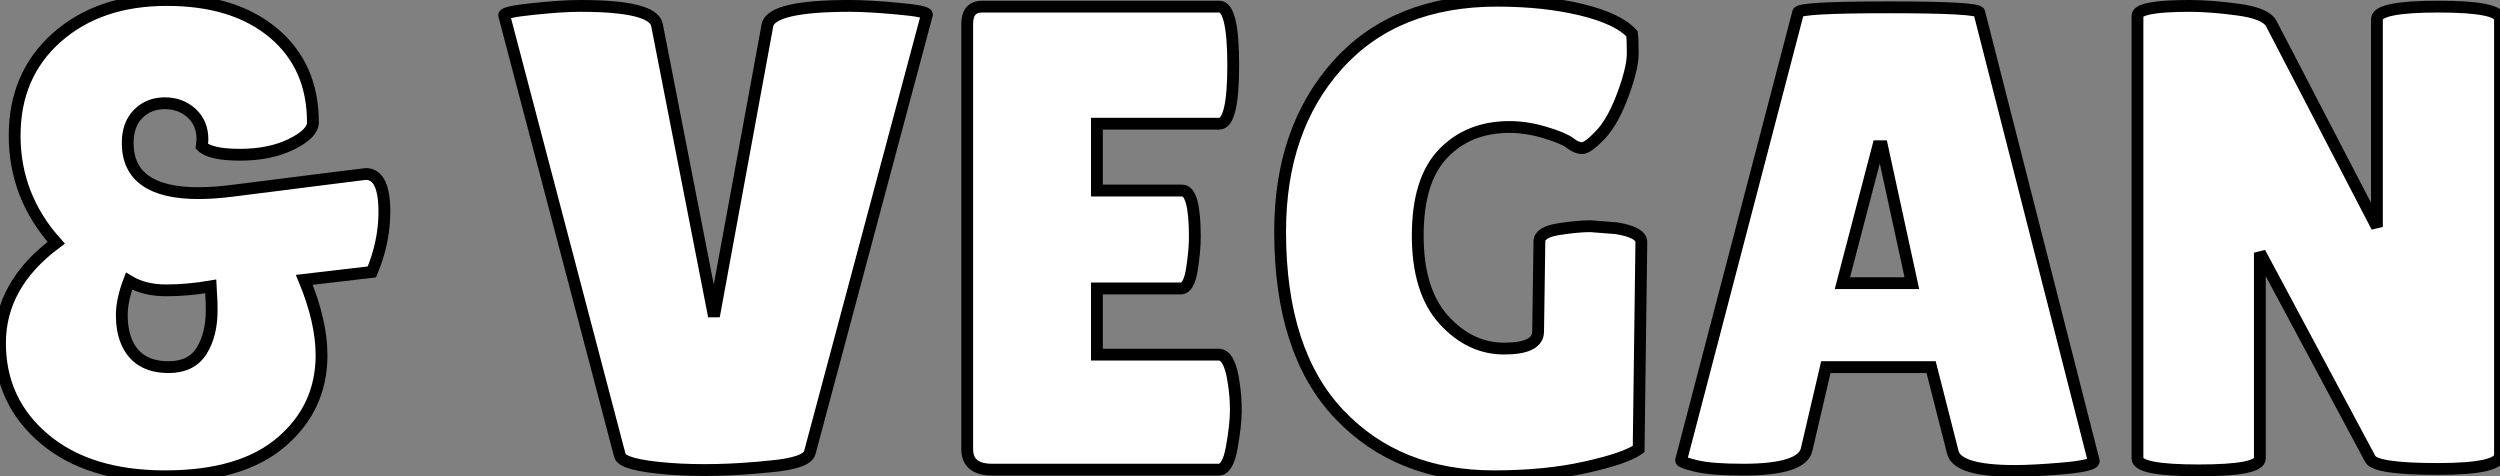 <?xml version="1.0" standalone="no"?>
<svg xmlns="http://www.w3.org/2000/svg" viewBox="2.46 -39.76 211.64 40.32"><rect x="2.46" y="-39.76" width="211.64" height="40.32" fill="#808080" stroke="none"/><path d="M19.54-27.38L19.54-27.38L19.60-27.94Q19.60-29.34 18.68-30.18Q17.75-31.02 16.41-31.02Q15.06-31.02 14.17-30.13Q13.27-29.23 13.27-27.66L13.27-27.66Q13.27-23.41 19.26-23.41L19.26-23.41Q20.61-23.41 22.29-23.63L22.29-23.63Q33.32-25.03 33.43-25.03L33.43-25.03Q35-25.03 35-21.84L35-21.84Q35-19.26 33.94-16.74L33.94-16.74L28.22-16.07Q29.68-12.54 29.68-9.69L29.68-9.69Q29.68-5.26 26.29-2.35Q22.90 0.56 16.44 0.56Q9.97 0.56 6.22-2.60Q2.46-5.77 2.46-10.72Q2.46-15.68 7.22-19.21L7.22-19.21Q3.70-23.13 3.70-28.28Q3.70-33.43 7.28-36.60Q10.86-39.76 16.58-39.76Q22.29-39.76 25.62-36.96Q28.95-34.16 28.95-29.40L28.95-29.40Q28.95-28.45 27.13-27.55Q25.31-26.66 22.79-26.66Q20.27-26.66 19.54-27.38ZM13.38-15.96L13.38-15.96Q12.77-14.34 12.77-13.08Q12.77-11.82 13.16-10.86L13.16-10.86Q14.06-8.68 16.74-8.68L16.74-8.68Q18.65-8.68 19.52-10.05Q20.38-11.42 20.38-13.50L20.38-13.50Q20.38-14.45 20.33-14.92Q20.27-15.40 20.27-15.51L20.27-15.51Q18.37-15.18 16.52-15.18Q14.67-15.18 13.38-15.96Z" fill="white" stroke="black" transform="scale(1,1)"/><path d="M54.94-1.18L45.14-38.47Q45.14-38.75 47.58-39.00Q50.02-39.26 51.58-39.26L51.58-39.26Q57.80-39.26 58.08-37.63L58.08-37.63L62.90-12.99L67.43-37.63Q67.77-39.26 74.38-39.26L74.38-39.26Q76.00-39.26 78.46-39.03Q80.93-38.81 80.93-38.53L80.93-38.53L71.02-1.46Q70.79-0.56 67.71-0.28L67.71-0.28Q62.95 0.22 59.06-0.08Q55.17-0.39 54.94-1.18L54.94-1.18ZM95.32-23.63L102.54-23.63Q103.61-23.63 103.61-19.71L103.61-19.71Q103.61-18.54 103.36-16.94Q103.10-15.34 102.43-15.34L102.43-15.34L95.32-15.34L95.32-9.74L105.62-9.74Q106.58-9.74 106.91-7.28L106.91-7.28Q107.08-6.22 107.08-5.01Q107.08-3.81 106.74-1.90Q106.41 0 105.62 0L105.62 0L86.47 0Q84.34 0 84.34-1.74L84.34-1.74L84.34-37.74Q84.34-39.20 85.63-39.20L85.63-39.20L105.68-39.20Q106.86-39.20 106.86-34.24Q106.86-29.29 105.68-29.29L105.68-29.29L95.32-29.29L95.32-23.63ZM132.67-11.70L132.67-11.70L132.78-19.32Q132.78-20.10 134.41-20.36Q136.03-20.61 137.10-20.61L137.10-20.61L139.28-20.44Q141.41-20.10 141.41-19.26L141.41-19.26L141.18-1.74Q140.06-0.95 136.68-0.20Q133.29 0.56 128.92 0.56L128.92 0.56Q120.80 0.56 115.82-4.70Q110.83-9.97 110.83-20.16L110.83-20.16Q110.83-28.84 115.70-34.27Q120.58-39.70 129.20-39.70L129.20-39.70Q133.12-39.70 136.28-38.95Q139.45-38.19 140.62-36.90L140.62-36.90Q140.68-36.46 140.68-35.22Q140.68-33.99 139.84-31.72Q139.00-29.46 137.94-28.34Q136.87-27.22 136.40-27.22Q135.92-27.22 135.39-27.64Q134.86-28.06 133.29-28.53Q131.72-29.01 130.26-29.01L130.26-29.01Q126.79-29.01 124.64-26.77Q122.48-24.53 122.48-19.82Q122.48-15.12 124.69-12.68Q126.90-10.25 129.79-10.25Q132.67-10.25 132.67-11.70ZM173.05 0.11L173.05 0.11Q168.18 0.11 167.78-1.46L167.78-1.46L165.94-8.68L157.03-8.68L155.41-1.74Q155.07 0 150.03 0L150.03 0Q147.34 0 146.06-0.31Q144.77-0.62 144.77-0.78L144.77-0.78L154.68-38.70Q154.68-39.14 162.35-39.14Q170.02-39.14 170.02-38.70L170.02-38.70L179.71-0.73Q179.71-0.34 177.14-0.11Q174.56 0.11 173.05 0.11ZM161.46-27.38L158.43-15.79L164.31-15.79L161.79-27.38L161.46-27.38ZM214.10-38.14L214.10-1.23Q214.10-0.06 208.83-0.06Q203.57-0.06 203.12-0.90L203.12-0.90L193.77-18.37L193.77-0.95Q193.77 0.06 188.59 0.06Q183.41 0.06 183.41-0.95L183.41-0.95L183.41-38.42Q183.41-39.26 187.83-39.26L187.83-39.26Q189.57-39.26 191.89-38.95Q194.22-38.64 194.72-37.80L194.72-37.80L203.68-20.55L203.68-38.14Q203.68-39.20 208.89-39.20Q214.10-39.20 214.10-38.14L214.10-38.14Z" fill="white" stroke="black" transform="scale(1,1)"/></svg>